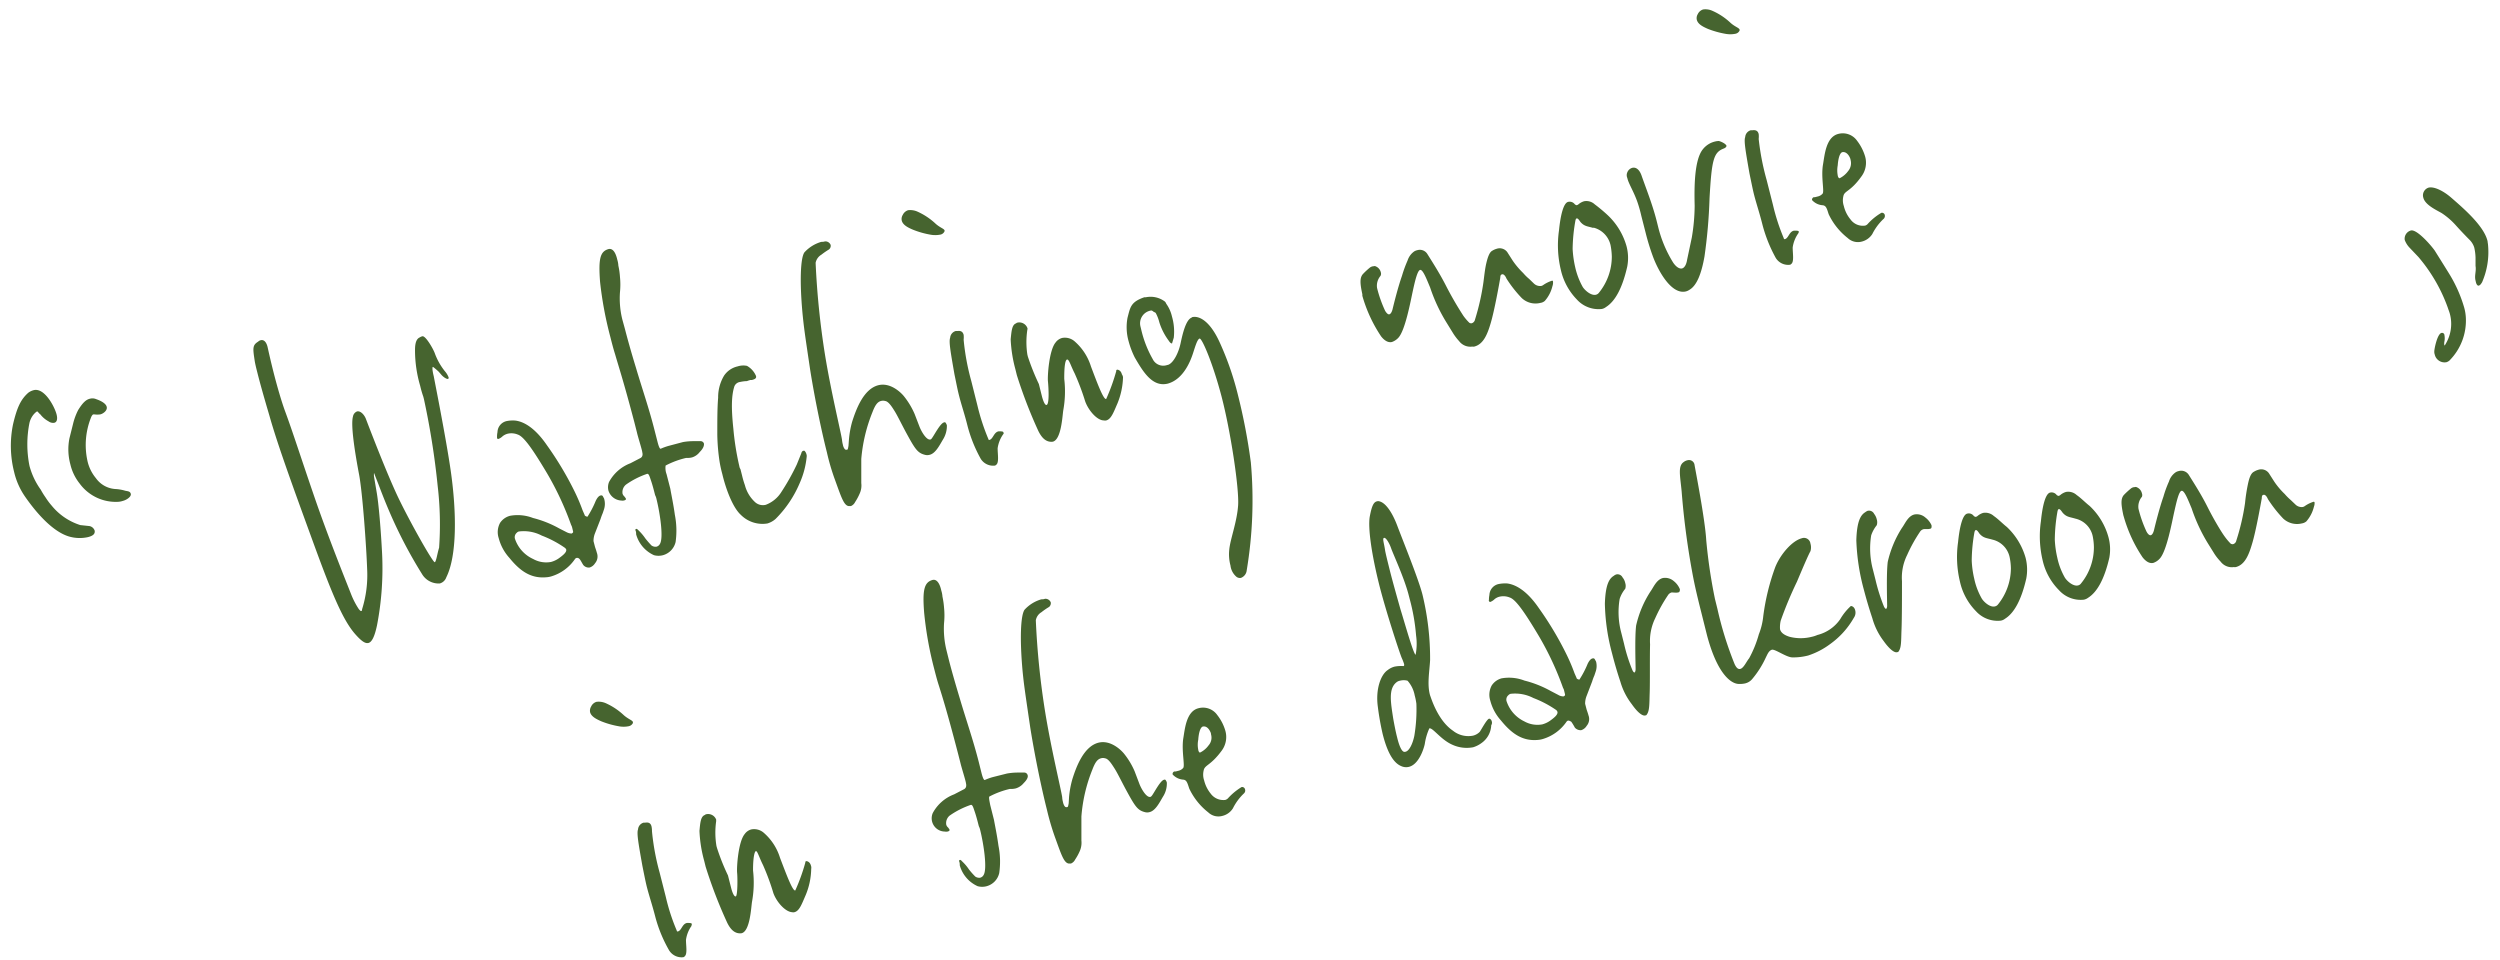 <svg xmlns="http://www.w3.org/2000/svg" viewBox="0 0 328 126"><g data-name="レイヤー 2"><g data-name="レイヤー 1"><path d="M11.54 70.47a5 5 0 0 1-2.48-.08c-2-.59-4.07-2.79-5.75-5.2a9.43 9.43 0 0 1-1.46-3.28 14 14 0 0 1-.14-6.24c.52-2.2 1-3.25 2-4.14a2 2 0 0 1 .71-.34c1.41-.36 2.73 2.14 3 3.17.11.41.15 1-.3 1.11a1 1 0 0 1-.75-.19 3.42 3.42 0 0 1-1.09-.93c-.06 0-.36-.4-.41-.38s-.74.46-1 1.49a14.33 14.33 0 0 0 0 5.67 9.52 9.52 0 0 0 1.48 3.12 9.55 9.55 0 0 0 .62 1 8.92 8.92 0 0 0 .82 1.1 7.93 7.93 0 0 0 3.74 2.54l1.21.13a.9.9 0 0 1 .68.6c.06.38-.13.66-.88.85zm4.57-4.75a2.38 2.38 0 0 1-.66.12 5.87 5.87 0 0 1-5-2.4 6.35 6.35 0 0 1-1.22-2.52 7.45 7.45 0 0 1-.12-3.41l.48-1.92a8.17 8.17 0 0 1 .67-1.8c.57-.91 1-1.36 1.55-1.48a1.23 1.23 0 0 1 .81.06c.47.16 1.25.5 1.38 1s-.51.94-.86 1a2.68 2.68 0 0 1-.74 0h-.16c-.04 0-.19.1-.32.46a9.72 9.72 0 0 0-.46 5.57 5.33 5.33 0 0 0 1.12 2.33 3.39 3.39 0 0 0 2.55 1.43 5.46 5.46 0 0 1 1.29.22c.34.08.65.06.74.41s-.5.79-1.05.93zm42.65-16c-.26 0-.66-.33-.82-.51l-.38-.44a9.49 9.49 0 0 0-.74-.63c-.11 0-.07.18-.08.34a6.66 6.66 0 0 0 .17.89c.11.62 1.59 8 2.22 12.36.79 5.47.84 11.18-.57 14a1.26 1.26 0 0 1-.86.82 2.53 2.53 0 0 1-2.26-1.12 60.79 60.79 0 0 1-4.32-8.23c-.66-1.53-1.13-2.77-1.47-3.67l-.43-1.09a3.26 3.26 0 0 0-.15-.39 2.69 2.69 0 0 0 0 .48l.33 1.94c.29 1.56.58 5.25.72 7.94a39.44 39.44 0 0 1-.66 9.65c-.32 1.5-.68 2.19-1.13 2.3s-1-.35-1.67-1.1c-1.66-1.84-3.12-5.39-5.56-12.08s-4.65-12.72-5.75-16.64c-.75-2.54-1.25-4.32-1.57-5.6-.17-.67-.31-1.23-.37-1.65-.24-1.58-.3-2 .45-2.46a.76.76 0 0 1 .33-.19c.5-.13.78.35.91.86.07.31.37 1.7.8 3.39s1 3.68 1.48 5c1 2.69 2.07 6.07 3.88 11.34S45.34 76.11 46.08 78a10.42 10.42 0 0 0 1 1.92c.16.18.23.27.33.24s.08-.13.1-.24a15 15 0 0 0 .66-5.24c-.1-2.92-.6-10-1.06-12.43s-1.14-6.42-.8-7.6a.87.87 0 0 1 .53-.67c.4-.1.88.32 1.14.91.32.84 2.84 7.46 4.4 10.66s4.27 8 4.64 8.21c.1 0 .16-.21.24-.5s.2-.92.35-1.4a43.41 43.41 0 0 0-.19-8.13 102 102 0 0 0-1.8-11.37l-.08-.31a13 13 0 0 1-.41-1.42 16.61 16.61 0 0 1-.68-4.57c0-.54 0-1.53.62-1.79a1.1 1.1 0 0 1 .34-.15c.4-.1 1.33 1.47 1.61 2.16a8.33 8.33 0 0 0 1.36 2.44 2.54 2.54 0 0 1 .46.75c.05.11.02.22-.08.25zm20.5 17.06-.18.54a8.21 8.21 0 0 0-.29.78l-.74 1.9a2.68 2.68 0 0 0-.18 1l.16.62c.06.25.19.55.28.91a1.37 1.37 0 0 1-.24 1.37 1.29 1.29 0 0 1-.72.56.93.93 0 0 1-.83-.34c-.18-.28-.31-.57-.46-.75s-.31-.2-.46-.16a.44.44 0 0 0-.18.16 5.77 5.77 0 0 1-3.12 2.26 2.94 2.94 0 0 1-.66.11c-2 .17-3.42-.83-4.81-2.55a6.15 6.15 0 0 1-1.4-2.59 2.54 2.54 0 0 1 .18-2 2.25 2.25 0 0 1 1.32-.93 5.59 5.59 0 0 1 3 .29 14.13 14.13 0 0 1 3.44 1.37l1 .51A1.48 1.48 0 0 0 75 70c.19-.11.22-.17.18-.32l-.1-.41a1.33 1.33 0 0 0-.15-.4 39.43 39.43 0 0 0-3.16-6.78c-2-3.36-3.09-4.84-3.85-5.08a2.17 2.17 0 0 0-1.3-.11 1.75 1.75 0 0 0-.67.33 1.69 1.69 0 0 1-.55.36.17.17 0 0 1-.19-.11v-.17a2.83 2.83 0 0 1 .06-.61 1.53 1.53 0 0 1 1.18-1.45 4.08 4.08 0 0 1 1.16-.07c1.16.14 2.61 1 4.13 3.21a43.17 43.17 0 0 1 3.7 6.2 24.59 24.59 0 0 1 1 2.37l.26.59c0 .16.33.25.38.24a12.7 12.7 0 0 0 1.08-2.08c.21-.43.42-.65.62-.7s.28 0 .38.23a.72.72 0 0 1 .13.3 2.33 2.33 0 0 1-.03 1.24zm-5.18 5.07a14 14 0 0 0-3-1.58 5.09 5.09 0 0 0-3-.54.56.56 0 0 0-.28.17.76.76 0 0 0-.21.87 4.46 4.46 0 0 0 2.36 2.57 3.5 3.5 0 0 0 2.34.39 3.28 3.28 0 0 0 1-.46c.58-.42 1.07-.81 1-1.17a.58.58 0 0 0-.21-.25zM91.8 59.31a2 2 0 0 1-1 .7 2.22 2.22 0 0 1-.52.07h-.26a11.08 11.08 0 0 0-2.69 1 2.29 2.29 0 0 0 .12 1.12l.5 1.94c.11.68.4 2 .59 3.4a10.72 10.72 0 0 1 .1 3.57 2.35 2.35 0 0 1-1.65 1.73 2.29 2.29 0 0 1-1.19 0 4.24 4.24 0 0 1-2.34-2.74c0-.15 0-.32-.07-.47s0-.23.1-.24.19.11.33.24a6.31 6.31 0 0 1 .84 1 11.73 11.73 0 0 0 .82.94.92.92 0 0 0 .63.16.7.7 0 0 0 .45-.33c.55-.79 0-4.2-.42-5.89a2 2 0 0 0-.19-.55c-.17-.67-.34-1.33-.53-1.88s-.29-1-.55-.9a10.78 10.78 0 0 0-2.74 1.4 1.28 1.28 0 0 0-.45 1.2.89.89 0 0 0 .26.38c.09.14.15.18.18.28s-.06.18-.27.23a1.08 1.08 0 0 1-.36 0 1.86 1.86 0 0 1-1.67-1.33 1.83 1.83 0 0 1 .09-1.11 5.34 5.34 0 0 1 2.8-2.45l1.23-.64c.34-.14.43-.43.32-.84 0-.21-.57-2-.69-2.55l-.34-1.34c-1.41-5.36-2.05-7.27-2.52-8.9-.24-.76-.44-1.53-.63-2.29A48.45 48.45 0 0 1 78.73 37c-.23-3.05 0-4 1.1-4.32.66-.16 1 .68 1.16 1.4a3.31 3.31 0 0 1 .14.78 9.55 9.55 0 0 1 .21 1.48 9.83 9.83 0 0 1 0 2 11.47 11.47 0 0 0 .31 3.58l.35 1.27c.34 1.33.84 3.11 1.42 5 .79 2.69 1.74 5.4 2.46 8.27l.38 1.48c.13.52.29 1 .44.93s.63-.27 1.13-.4L89.6 58a8.12 8.12 0 0 1 1.4-.12h.9a.45.45 0 0 1 .46.33c.02.24-.05.59-.56 1.1zm14.04.59a11.2 11.2 0 0 1-.93 3.51 14.7 14.7 0 0 1-3.15 4.67 2.8 2.8 0 0 1-1.08.6 4 4 0 0 1-3.49-1.14c-1.1-1-2-3.54-2.42-5.33a15.78 15.78 0 0 1-.37-1.7 26.1 26.1 0 0 1-.29-3.51c0-1.9 0-3.49.11-4.82a5.51 5.51 0 0 1 .78-2.9 2.92 2.92 0 0 1 1.78-1.21A2.41 2.41 0 0 1 98 48a2.73 2.73 0 0 1 1.19 1.33c.08.31-.16.43-.56.53h-.2A4.15 4.15 0 0 0 98 50a4.7 4.7 0 0 0-.88.11.94.94 0 0 0-.77.58c-.36 1.13-.44 2.67-.13 5.59a35.08 35.08 0 0 0 .78 4.88 1 1 0 0 0 .15.4l.22.87a11.66 11.66 0 0 0 .36 1.22 4.57 4.57 0 0 0 1.38 2.27 1.53 1.53 0 0 0 1.36.31 4.12 4.12 0 0 0 2.07-1.72 29.62 29.62 0 0 0 2-3.57l.59-1.46c0-.06.09-.29.24-.33s.21 0 .23.05a.88.88 0 0 1 .2.38.7.7 0 0 1 .04.32zm17.87-2.22c-.49.83-1 1.84-1.78 2a1.16 1.16 0 0 1-.55 0c-1-.25-1.3-.71-2.6-3.11-.61-1.15-1.06-2.08-1.41-2.64s-.8-1.27-1.24-1.32a1 1 0 0 0-.55 0c-.5.13-.8.64-1.12 1.48a21 21 0 0 0-1.46 6.13v3.16a2.55 2.55 0 0 1-.23 1.42 6.89 6.89 0 0 1-.58 1.07 1.08 1.08 0 0 1-.56.53h-.22c-.7 0-1.06-1.26-1.92-3.61a28.94 28.94 0 0 1-1-3.44c-.78-3.08-1.64-7.33-2.19-10.79-.76-5.1-.82-5.57-1-7.32-.41-4.37-.27-7.41.24-8.13a4.81 4.81 0 0 1 2.22-1.38c.15 0 .32 0 .47-.06a.75.75 0 0 1 .75.46.61.61 0 0 1-.22.6 9.78 9.78 0 0 0-1 .69 1.59 1.59 0 0 0-.75 1.06 106.46 106.46 0 0 0 1.22 12c.76 4.72 2.07 10.11 2.24 11.21a3.48 3.48 0 0 0 .11.63 1.43 1.43 0 0 0 .18.5c.07.09.11.24.42.17.08-.08.09-.25.14-.48l.06-.83a12.55 12.55 0 0 1 .42-2.34c.51-1.6 1.48-4.3 3.44-4.8 1.61-.4 3 1 3.36 1.45a10.13 10.13 0 0 1 1.4 2.33l.65 1.69c.28.69.93 1.78 1.43 1.65a.3.3 0 0 0 .17-.15c.25-.28 1.11-2 1.61-2.09a.17.17 0 0 1 .17 0 1.13 1.13 0 0 1 .2.38 3.35 3.35 0 0 1-.52 1.88zm.17-27.25a.74.74 0 0 1-.5.35 3.48 3.48 0 0 1-1.35 0 11.3 11.3 0 0 1-2.24-.64c-.72-.3-1.34-.64-1.48-1.2a1 1 0 0 1 .13-.74 1.17 1.17 0 0 1 .7-.62 2.32 2.32 0 0 1 1.22.18 8.67 8.67 0 0 1 2.38 1.58c.62.56 1.12.65 1.19.9a.28.28 0 0 1-.05.19zM131.6 57a4.19 4.19 0 0 0-.71 1.81c0 .81.21 1.91-.2 2.18a.32.32 0 0 1-.19.1 1.91 1.91 0 0 1-1.83-.9 18.34 18.34 0 0 1-1.73-4.31c-.41-1.64-.79-2.69-1.12-4-.2-.77-.36-1.65-.6-2.79-.47-2.72-.76-4.28-.56-4.77a1 1 0 0 1 .73-.89h.22c.46-.06.71.09.82.5a3.08 3.08 0 0 1 0 .64 30.93 30.93 0 0 0 1 5.41l.81 3.23a28 28 0 0 0 1.43 4.38c0 .1.09.14.14.13.5-.13.56-1 1.21-1.13.33 0 .58 0 .62.12s.09.14-.04.29zm15.74-7.52a9.68 9.68 0 0 1-.73 3.45c-.51 1.17-.82 2.06-1.47 2.23a.68.68 0 0 1-.32 0c-.87 0-2-1.28-2.44-2.49A32.74 32.74 0 0 0 141 49c-.54-1.06-.74-1.88-1-1.83s-.38 1-.37 2.55a13.82 13.82 0 0 1-.13 4.12c-.12.79-.26 3.83-1.37 4.11-.88.11-1.46-.51-1.91-1.43a62 62 0 0 1-2.81-7.3l-.19-.77a17.94 17.94 0 0 1-.62-3.94c.11-1.06.16-1.89.7-2.08 0 0 .09-.08.14-.09a1.13 1.13 0 0 1 1.35.69.28.28 0 0 1 0 .22 10.8 10.8 0 0 0 0 3.27l.06.25a30.89 30.89 0 0 0 1.45 3.62l.41 1.64c.11.41.35 1.16.6 1.1.4-.1.25-2.41.18-3.1s.15-4.07 1-5.09a1.55 1.55 0 0 1 .86-.6 1.94 1.94 0 0 1 1.6.41 7.18 7.18 0 0 1 2.18 3.32c.79 2.09 1.64 4.39 2 4.28a25.46 25.46 0 0 0 1.32-3.65.17.17 0 0 1 .11-.2c.2 0 .52.15.63.61a.9.9 0 0 1 .15.37zm16.77 11.19a55.78 55.78 0 0 1-.54 14.15 1.18 1.18 0 0 1-.76 1 .75.75 0 0 1-.57-.13 2.27 2.27 0 0 1-.8-1.49 5.68 5.68 0 0 1-.16-2.09c.13-1.39 1-3.57 1.16-5.79s-1-9.83-2.17-14.29-2.58-7.68-2.88-7.61-.59 1.08-.86 1.91-1.17 3.4-3.31 4c-2 .49-3.21-1.48-4.34-3.43a11.25 11.25 0 0 1-.81-2.14 6.76 6.76 0 0 1-.14-3.07c.36-1.35.39-2.07 2.21-2.69h.2a3.11 3.11 0 0 1 2.5.57.76.76 0 0 1 .17.28 4.61 4.61 0 0 1 .75 1.67 7.06 7.06 0 0 1 .24 2.78l-.23.76c-.1 0-.23-.05-.41-.33a8.1 8.1 0 0 1-1.26-2.46 5.21 5.21 0 0 0-.46-1.19c-.08-.09-.14-.13-.19-.12s-.28-.26-.43-.22a1.7 1.7 0 0 0-1.39 2.1l.16.66a14.3 14.3 0 0 0 1.45 3.62 1.53 1.53 0 0 0 1.76.81l.3-.08c.67-.28 1.32-1.53 1.59-2.8s.68-3 1.39-3.35c.05 0 .09-.08.14-.09.81-.2 2.28.35 3.64 3.39a39 39 0 0 1 2.37 6.87 77.1 77.1 0 0 1 1.68 8.8zm39.57-23.13a4.53 4.53 0 0 1-1 1.94 1.12 1.12 0 0 1-.58.26 2.62 2.62 0 0 1-2.45-.64 16.07 16.07 0 0 1-2-2.55c-.14-.35-.37-.61-.57-.56s-.23.16-.25.49c-.13.75-.75 4.23-1.24 5.88-.43 1.47-.95 2.8-2.16 3.11a.69.69 0 0 1-.26 0 1.84 1.84 0 0 1-1.73-.71 7 7 0 0 1-.8-1.05l-.9-1.46a21.81 21.81 0 0 1-2.11-4.54c-.4-.94-.9-2.28-1.27-2.3s-.71 1.44-1 2.77-1 5.21-1.91 6.15a2.08 2.08 0 0 1-.83.54c-.5.12-1-.2-1.42-.74a18.73 18.73 0 0 1-2.46-5.32v-.2c-.29-1.35-.39-2.19.12-2.7a9.59 9.59 0 0 1 .82-.76.91.91 0 0 1 .43-.21c.15 0 .25-.07.37 0a1.13 1.13 0 0 1 .69.81.59.59 0 0 1-.05.45 2 2 0 0 0-.45 1.58 16.44 16.44 0 0 0 1.06 3c.2.33.4.5.55.46s.31-.24.42-.65c.18-.75.71-2.9 1.24-4.4a16 16 0 0 1 .73-2 2.33 2.33 0 0 1 .87-1.2 1.19 1.19 0 0 1 .39-.16 1.16 1.16 0 0 1 1.36.53c.8 1.27 1.69 2.68 2.45 4.18a44.38 44.38 0 0 0 2.26 3.9 6.75 6.75 0 0 0 .77.9.42.42 0 0 0 .33.07.63.63 0 0 0 .42-.48 31.06 31.06 0 0 0 1.11-4.93c.11-.84.2-1.74.38-2.49s.4-1.41.77-1.61a2.3 2.3 0 0 1 .58-.26 1.23 1.23 0 0 1 1.47.56l.64 1a10.49 10.49 0 0 0 1.37 1.62 6.38 6.38 0 0 0 .79.78l.63.61a1.17 1.17 0 0 0 .93.31.69.69 0 0 0 .29-.13 4.33 4.33 0 0 1 1.14-.56.1.1 0 0 1 .13.08 1.33 1.33 0 0 1-.07.63zm9.81-2.54c-.66 2.89-1.62 4.55-2.78 5.28a1.28 1.28 0 0 1-.57.26 3.83 3.83 0 0 1-3.26-1.25 8.15 8.15 0 0 1-2.1-3.89 13.82 13.82 0 0 1-.24-5.17c.2-2 .59-3.59 1.19-3.74a.84.84 0 0 1 .89.32c.12.08.19.12.24.11a.5.5 0 0 0 .24-.12 2 2 0 0 1 .75-.4 1.62 1.62 0 0 1 1.38.41 21 21 0 0 1 1.7 1.42 8.91 8.91 0 0 1 2.47 4.07 6 6 0 0 1 .09 2.7zm-4.44-5.09c-.8-.24-1.17-.2-1.69-.78-.16-.23-.34-.51-.49-.47s-.09.08-.16.2a22.09 22.09 0 0 0-.38 3.81 13.7 13.7 0 0 0 .33 2.36 9.6 9.6 0 0 0 1 2.63c.34.51 1.15 1.18 1.76 1a.7.7 0 0 0 .36-.25 7.53 7.53 0 0 0 1.69-4.74 8.82 8.82 0 0 0-.16-1.48 3.07 3.07 0 0 0-2.26-2.33zm17.15-10.44c-1.37.51-1.62 1.4-1.91 6.59a68.39 68.39 0 0 1-.66 7.58c-.39 2.23-1 3.8-1.94 4.36a1.59 1.59 0 0 1-.48.23c-1.9.49-3.66-2.67-4.38-4.67a30.41 30.41 0 0 1-.94-3.09l-.55-2.15a17.06 17.06 0 0 0-.5-1.78c-.38-1.1-.85-1.91-1.14-2.6a3.46 3.46 0 0 1-.2-.6.91.91 0 0 1 0-.72 1 1 0 0 1 .65-.6c.4-.1.88.1 1.2.95.59 1.7 1.45 3.83 2 6l.18.72a16.17 16.17 0 0 0 2 4.78c.42.61.85.82 1.15.75s.57-.47.67-1.15l.61-2.88a25.88 25.88 0 0 0 .38-4.19c-.06-2.38-.06-6 1.07-7.41a2.89 2.89 0 0 1 1.59-1.02 2.18 2.18 0 0 1 .52-.07c.22.05.88.32 1 .63-.01.1-.08.23-.32.34zm1.99-15.38a.76.76 0 0 1-.5.34 3.48 3.48 0 0 1-1.35 0 12.08 12.08 0 0 1-2.24-.63c-.72-.31-1.34-.64-1.48-1.21a1 1 0 0 1 .13-.74 1.15 1.15 0 0 1 .7-.61 2.21 2.21 0 0 1 1.22.18A8.44 8.44 0 0 1 227.05 3c.62.55 1.12.64 1.19.9a.26.26 0 0 1-.05.19zm7.72 26.56a4.24 4.24 0 0 0-.71 1.82c0 .8.21 1.9-.2 2.17a.28.28 0 0 1-.19.1 1.91 1.91 0 0 1-1.83-.9 18.87 18.87 0 0 1-1.73-4.3c-.41-1.64-.78-2.69-1.12-4-.19-.76-.36-1.65-.6-2.79-.47-2.71-.76-4.28-.56-4.76a1 1 0 0 1 .73-.9h.22c.46-.06.72.09.82.5a3.14 3.14 0 0 1 0 .64 33 33 0 0 0 1.05 5.41l.82 3.23a26.69 26.69 0 0 0 1.42 4.38c0 .1.09.14.14.13.5-.13.56-1 1.21-1.12.33 0 .58 0 .62.11a.41.41 0 0 1-.09.28zm11.17-1.89a7.08 7.08 0 0 0-1.43 1.94 2.3 2.3 0 0 1-1.4 1 1.94 1.94 0 0 1-1.83-.47 8.68 8.68 0 0 1-2.5-3.13c-.24-.75-.33-1.11-.77-1.17a2.06 2.06 0 0 1-1.41-.68.35.35 0 0 1 .23-.38h.16l.35-.09a1.17 1.17 0 0 0 .65-.38c.24-.33-.23-2.18.05-3.83.22-1.25.38-3.58 2-4a2.29 2.29 0 0 1 2.47.9 6.29 6.29 0 0 1 1.06 2.08 3 3 0 0 1-.47 2.57c-1.46 2.06-2.25 1.88-2.39 2.62a2.32 2.32 0 0 0 .06 1.29 4.29 4.29 0 0 0 .87 1.75 2 2 0 0 0 1.92.82.67.67 0 0 0 .32-.19 7.55 7.55 0 0 1 1.82-1.49.38.38 0 0 1 .44.27.54.54 0 0 1-.2.57zm-4.39-8.11c-.13-.29-.48-.8-1-.68-.34.14-.52.9-.58 1.73a3.53 3.53 0 0 0 0 1.31c0 .1.11.41.26.37a3.07 3.07 0 0 0 1.1-.93 1.61 1.61 0 0 0 .33-1.45 1.15 1.15 0 0 0-.11-.35zM83 94.93a.8.8 0 0 1-.51.35 3.42 3.42 0 0 1-1.34 0 11.42 11.42 0 0 1-2.25-.64c-.71-.31-1.33-.64-1.48-1.2a1.06 1.06 0 0 1 .14-.75 1.13 1.13 0 0 1 .7-.61 2.32 2.32 0 0 1 1.22.18 8.65 8.65 0 0 1 2.37 1.58c.63.55 1.13.65 1.19.9a.29.29 0 0 1-.04.19zm7.72 26.56a4.12 4.12 0 0 0-.72 1.82c0 .81.22 1.91-.2 2.18 0 .06-.13.09-.18.1a1.93 1.93 0 0 1-1.83-.9 18.09 18.09 0 0 1-1.79-4.31c-.42-1.64-.79-2.69-1.13-4-.19-.77-.36-1.65-.59-2.79-.48-2.72-.77-4.28-.57-4.77a1 1 0 0 1 .74-.89h.21c.47-.07.72.09.82.5a3 3 0 0 1 .06.64 31.47 31.47 0 0 0 1 5.4l.82 3.23a26.2 26.2 0 0 0 1.43 4.39c0 .1.09.14.14.12.5-.12.56-1 1.21-1.12.33 0 .58 0 .62.12a.43.43 0 0 1-.06.28zm15.71-7.49a9.3 9.3 0 0 1-.73 3.45c-.51 1.17-.81 2.06-1.47 2.23a.65.65 0 0 1-.31 0c-.87-.05-2-1.28-2.45-2.49a30.28 30.28 0 0 0-1.36-3.69c-.53-1.06-.74-1.88-.94-1.83s-.38 1-.37 2.54a14 14 0 0 1-.14 4.13c-.12.79-.26 3.83-1.36 4.1-.88.12-1.47-.5-1.91-1.42a61.56 61.56 0 0 1-2.81-7.31l-.19-.77a17.24 17.24 0 0 1-.62-3.93c.1-1.06.16-1.89.7-2.08 0 0 .09-.08.14-.09a1.13 1.13 0 0 1 1.35.69v.22A10.73 10.73 0 0 0 94 111l.07.25a28.56 28.56 0 0 0 1.44 3.61l.42 1.65c.1.41.35 1.16.6 1.1s.25-2.41.18-3.1.14-4.07 1-5.09a1.55 1.55 0 0 1 .86-.6 1.93 1.93 0 0 1 1.6.41 7.11 7.11 0 0 1 2.17 3.32c.8 2.09 1.64 4.38 2 4.28a25.15 25.15 0 0 0 1.32-3.66.16.16 0 0 1 .11-.19c.2 0 .51.14.63.6a.81.81 0 0 1 .03.42zm27.88-11.26a2.12 2.12 0 0 1-1.05.7 2.82 2.82 0 0 1-.51.07h-.27a11.16 11.16 0 0 0-2.68 1c-.08.13 0 .5.12 1.12l.49 1.94c.12.68.4 2 .59 3.4a10.45 10.45 0 0 1 .1 3.57 2.32 2.32 0 0 1-1.65 1.73 2.25 2.25 0 0 1-1.18 0 4.25 4.25 0 0 1-2.35-2.74c0-.15 0-.32-.06-.47s0-.23.1-.24.19.11.32.24a5.82 5.82 0 0 1 .84 1 10.17 10.17 0 0 0 .83.94.92.92 0 0 0 .63.16.7.7 0 0 0 .45-.33c.55-.79 0-4.2-.42-5.89a2.35 2.35 0 0 0-.19-.55c-.17-.67-.34-1.33-.53-1.88s-.3-1-.55-.9a11 11 0 0 0-2.75 1.4 1.28 1.28 0 0 0-.44 1.2.78.78 0 0 0 .25.37c.09.15.16.18.18.29s-.06.18-.26.23a.87.87 0 0 1-.36 0 1.74 1.74 0 0 1-1.58-2.43 5.3 5.3 0 0 1 2.8-2.45l1.23-.64c.34-.14.42-.44.32-.84 0-.21-.57-2-.7-2.56l-.34-1.33c-1.4-5.37-2-7.28-2.51-8.9-.25-.76-.44-1.53-.64-2.3a46.94 46.94 0 0 1-1.29-7.25c-.24-3 0-4 1.1-4.31.65-.16 1 .68 1.15 1.4a3.4 3.4 0 0 1 .15.78 10.78 10.78 0 0 1 .21 1.47 9.9 9.9 0 0 1 0 2 11.81 11.81 0 0 0 .32 3.58l.33 1.33c.34 1.33.85 3.11 1.42 5 .79 2.69 1.74 5.4 2.47 8.27l.37 1.48c.13.52.3 1 .45.93s.62-.27 1.13-.4l1.75-.44a8.21 8.21 0 0 1 1.36-.13h.91a.45.45 0 0 1 .45.32c.08.2.01.55-.51 1.06zm18.25 1.82c-.48.83-1 1.84-1.78 2a1.12 1.12 0 0 1-.54 0c-1-.25-1.3-.71-2.6-3.11-.61-1.15-1.06-2.08-1.42-2.64s-.8-1.27-1.24-1.32a.92.92 0 0 0-.54 0c-.5.13-.8.64-1.12 1.48a20.65 20.65 0 0 0-1.44 6.15v3.16a2.74 2.74 0 0 1-.23 1.42 6.94 6.94 0 0 1-.59 1.07 1.08 1.08 0 0 1-.56.53h-.21c-.71 0-1.07-1.26-1.93-3.61a33.32 33.32 0 0 1-1-3.44c-.78-3.08-1.64-7.33-2.19-10.79-.75-5.1-.82-5.57-1-7.33-.4-4.36-.26-7.4.25-8.13a4.76 4.76 0 0 1 2.21-1.37c.16 0 .32 0 .47-.07a.76.76 0 0 1 .76.47.65.65 0 0 1-.22.6 8.78 8.78 0 0 0-1 .69 1.55 1.55 0 0 0-.74 1.06 104 104 0 0 0 1.22 12c.76 4.71 2.07 10.11 2.24 11.21a2.86 2.86 0 0 0 .1.63 1.66 1.66 0 0 0 .18.5c.08.09.12.24.42.16.09-.07.1-.24.15-.47l.05-.83a12.52 12.52 0 0 1 .43-2.34c.5-1.6 1.48-4.3 3.43-4.8 1.61-.4 3 1 3.36 1.45a9.85 9.85 0 0 1 1.39 2.32l.64 1.69c.28.69.93 1.78 1.43 1.65a.41.41 0 0 0 .18-.15c.25-.28 1.1-2 1.61-2.1a.19.19 0 0 1 .16 0 .86.86 0 0 1 .2.38 3.21 3.21 0 0 1-.53 1.88zm10.63-.45a7 7 0 0 0-1.43 1.94 2.25 2.25 0 0 1-1.4 1 1.92 1.92 0 0 1-1.83-.46 8.65 8.65 0 0 1-2.5-3.13c-.25-.76-.34-1.12-.78-1.17a2.08 2.08 0 0 1-1.4-.68.34.34 0 0 1 .22-.39h.17l.35-.09a1.17 1.17 0 0 0 .65-.38c.24-.34-.23-2.18 0-3.83.22-1.26.38-3.59 2-4a2.28 2.28 0 0 1 2.47.9 6 6 0 0 1 1.06 2.07 3 3 0 0 1-.47 2.58c-1.46 2-2.25 1.87-2.38 2.62a2.32 2.32 0 0 0 .06 1.29 4.42 4.42 0 0 0 .86 1.74 2.06 2.06 0 0 0 1.92.83.87.87 0 0 0 .33-.19 8 8 0 0 1 1.81-1.5.39.39 0 0 1 .44.27.52.52 0 0 1-.15.58zm-4.4-8.1c-.13-.3-.47-.81-1-.68-.34.14-.52.89-.58 1.73a3.27 3.27 0 0 0 0 1.3c0 .1.1.41.25.37a3 3 0 0 0 1.1-.93 1.53 1.53 0 0 0 .33-1.44.88.88 0 0 0-.1-.36zm36.86-.86a3 3 0 0 1-1.28 2.34 3.61 3.61 0 0 1-1.09.55 4.52 4.52 0 0 1-2.75-.34c-1.5-.66-2.55-2.25-3-2.14a7.59 7.59 0 0 0-.6 2.06c-.15.7-.81 2.72-2.12 3a1.55 1.55 0 0 1-1-.12c-1.2-.51-1.92-2.3-2.39-4.14a35 35 0 0 1-.65-3.65c-.31-2.27.38-4.19 1.3-4.8a2.45 2.45 0 0 1 .9-.45 4.6 4.6 0 0 1 1.16-.07c.1 0 .12-.14.08-.29a6.3 6.3 0 0 0-.29-.75c-.26-.59-2-5.87-2.91-9.4-1.05-4.15-1.55-7.63-1.3-9.16.23-1.2.44-1.86.89-2a.63.63 0 0 1 .43 0c.81.23 1.66 1.49 2.31 3.23s2.77 6.94 3.29 9a35.71 35.71 0 0 1 1 8.57c-.07 1.44-.42 3.22 0 4.65.14.35 1 3.28 3 4.63a3.22 3.22 0 0 0 2.62.65 1.84 1.84 0 0 0 .89-.5c.2-.27.92-1.65 1.23-1.73.15 0 .3.15.35.35a.59.59 0 0 1-.07.51zm-10.88-17.26c-.61-2.24-2-5.22-2.24-5.92s-.69-1.46-.94-1.4 0 .7.12 1.55c.06.42.32 1.45.65 2.78.38 1.49.91 3.37 1.37 5 .58 1.87 1.74 6 2 6a7.55 7.55 0 0 0 .06-2.52 26 26 0 0 0-.84-4.8zm-.1 11.42a1.93 1.93 0 0 0-1 0 1 1 0 0 0-.48.23c-1.06.87-.71 2.69-.4 4.74.15.83.32 1.72.52 2.49.24 1 .54 1.71.84 1.85a.37.37 0 0 0 .28 0c.45-.11.91-1 1.13-2.08a20.85 20.85 0 0 0 .27-4.21 8.09 8.09 0 0 0-.22-1.09 4 4 0 0 0-.94-1.93zm24.69-1.22-.18.54a6.42 6.42 0 0 0-.29.78l-.74 1.93a2.68 2.68 0 0 0-.18 1l.16.62c.06.25.19.55.28.9a1.36 1.36 0 0 1-.24 1.37 1.28 1.28 0 0 1-.72.57 1 1 0 0 1-.83-.34 7.54 7.54 0 0 0-.46-.76c-.12-.07-.31-.19-.46-.15a.41.41 0 0 0-.18.15 5.77 5.77 0 0 1-3.11 2.26 3 3 0 0 1-.67.12c-2 .17-3.41-.83-4.81-2.55a6.21 6.21 0 0 1-1.4-2.59 2.54 2.54 0 0 1 .18-2A2.25 2.25 0 0 1 197 89a5.59 5.59 0 0 1 3 .29 14.11 14.11 0 0 1 3.44 1.36l1 .52a1.33 1.33 0 0 0 .7.2c.19-.1.22-.16.18-.32l-.1-.41a1.14 1.14 0 0 0-.15-.39 39.43 39.43 0 0 0-3.16-6.78c-2-3.36-3.09-4.84-3.84-5.08a2.2 2.2 0 0 0-1.31-.11 1.62 1.62 0 0 0-.67.33 1.69 1.69 0 0 1-.55.36.17.17 0 0 1-.19-.12.18.18 0 0 1 0-.16 2.86 2.86 0 0 1 .06-.62 1.53 1.53 0 0 1 1.19-1.44 4.37 4.37 0 0 1 1.15-.08c1.16.15 2.61 1 4.13 3.21a43.27 43.27 0 0 1 3.7 6.21 24.59 24.59 0 0 1 1 2.37l.26.59c0 .16.33.25.38.23a12.2 12.2 0 0 0 1.08-2.07c.21-.43.42-.65.62-.7s.28 0 .38.23a.69.69 0 0 1 .13.29 2.26 2.26 0 0 1-.07 1.18zm-5.18 5.07a14 14 0 0 0-3-1.58 5.2 5.2 0 0 0-3-.55.65.65 0 0 0-.28.18.75.75 0 0 0-.21.87 4.49 4.49 0 0 0 2.31 2.57 3.5 3.5 0 0 0 2.34.39 3.28 3.28 0 0 0 1-.46c.59-.42 1.07-.82 1-1.18a.6.6 0 0 0-.16-.24zm16.16-15.53c0 .06-.13.09-.18.1-.26.06-.55 0-.85 0a.86.86 0 0 0-.41.27 19.64 19.64 0 0 0-1.73 3.1 6.8 6.8 0 0 0-.68 3.45c-.05 1.7 0 4.9-.05 6.34s0 2.39-.4 2.88c0 .06-.08.07-.18.1-.46.11-1.18-.63-1.76-1.47a8.78 8.78 0 0 1-1.5-2.94 51.35 51.35 0 0 1-1.09-3.71 27 27 0 0 1-.95-6.52c.07-2.47.55-3.3 1.15-3.67a1.17 1.17 0 0 1 .33-.19.73.73 0 0 1 .84.39 1.66 1.66 0 0 1 .35.73 1.23 1.23 0 0 1 0 .76 4 4 0 0 0-.73 1.33 10.42 10.42 0 0 0 .22 4.47l.35 1.39a21.42 21.42 0 0 0 1.08 3.43c.12.3.25.37.3.36s.16-.2.14-.52c0-.61-.12-4.06.07-5.64a13.79 13.79 0 0 1 1.87-4.45c.4-.54.78-1.56 1.63-1.78a1.73 1.73 0 0 1 1.44.4 2.64 2.64 0 0 1 .8 1.06.58.58 0 0 1-.06.33zm22.88 3.43a10.78 10.78 0 0 1-3.13 3.46 10 10 0 0 1-2.85 1.48 7.74 7.74 0 0 1-2.07.25c-.81 0-2.32-1.15-2.72-1s-.55.57-.8 1.07a12.25 12.25 0 0 1-1.72 2.72 1.73 1.73 0 0 1-1 .63 3.39 3.39 0 0 1-.89.06c-1.1-.1-2.81-1.58-4.08-6.38l-.77-3.08c-.66-2.61-.94-3.91-1.22-5.47a102.41 102.41 0 0 1-1.34-10.35c-.2-2.07-.51-3.3.27-3.83a1.2 1.2 0 0 1 .52-.24.73.73 0 0 1 .9.59c.08.53 1.39 7.18 1.54 9.92a69.18 69.18 0 0 0 1.14 7.68l.32 1.29a46.1 46.1 0 0 0 2.26 7.27c.25.54.5.7.75.63.45-.11.82-1 1.15-1.38a14.74 14.74 0 0 0 1.28-3.16 8.82 8.82 0 0 0 .58-2.38 29.6 29.6 0 0 1 1.58-6.45c.69-1.7 2.22-3.45 3.48-3.77a.85.85 0 0 1 1.13.7 1.73 1.73 0 0 1 0 1c-.26.44-1.07 2.34-1.77 4a49.79 49.79 0 0 0-2.13 5.11 3.8 3.8 0 0 0-.09 1.12c.1.41.46.75 1.26 1a5.91 5.91 0 0 0 2.9 0 3.78 3.78 0 0 0 .74-.24 5.16 5.16 0 0 0 3-2.08 7.39 7.39 0 0 1 1.39-1.72c.2 0 .46.16.56.52a1.17 1.17 0 0 1-.17 1.03zm10.17-11.78a.28.28 0 0 1-.19.1c-.25.07-.54 0-.84.05a.82.82 0 0 0-.41.27 19.8 19.8 0 0 0-1.73 3.11 6.64 6.64 0 0 0-.68 3.44c0 1.7 0 4.9-.06 6.34s0 2.39-.39 2.88c0 .06-.09.08-.19.1-.45.11-1.17-.63-1.76-1.46a8.82 8.82 0 0 1-1.49-3c-.42-1.26-.78-2.47-1.1-3.7a28.14 28.14 0 0 1-1-6.52c.07-2.48.56-3.31 1.16-3.68a1.46 1.46 0 0 1 .32-.19.74.74 0 0 1 .85.39 1.84 1.84 0 0 1 .35.73 1.27 1.27 0 0 1 0 .77 4.31 4.31 0 0 0-.73 1.33 10.77 10.77 0 0 0 .22 4.47l.35 1.38a23.82 23.82 0 0 0 1.08 3.43c.13.3.26.38.31.36s.16-.2.13-.52c0-.6-.11-4.06.08-5.63a14 14 0 0 1 1.86-4.46c.4-.53.78-1.56 1.64-1.77a1.7 1.7 0 0 1 1.44.4 2.63 2.63 0 0 1 .8 1 .7.7 0 0 1-.02.38zm12.46 6.61c-.66 2.9-1.63 4.56-2.78 5.28a1.22 1.22 0 0 1-.58.26 3.83 3.83 0 0 1-3.25-1.25 8 8 0 0 1-2.1-3.89 13.82 13.82 0 0 1-.24-5.17c.2-2 .59-3.58 1.19-3.73a.8.8 0 0 1 .88.32c.13.08.19.11.24.1a.48.48 0 0 0 .24-.11 2 2 0 0 1 .75-.41 1.67 1.67 0 0 1 1.39.41c.58.4 1.15 1 1.7 1.43a8.87 8.87 0 0 1 2.47 4.06 6.26 6.26 0 0 1 .09 2.7zm-4.44-5.09c-.81-.23-1.17-.2-1.69-.77-.16-.23-.34-.52-.49-.48s-.09.08-.17.21a22 22 0 0 0-.37 3.8 12.9 12.9 0 0 0 .33 2.37 9 9 0 0 0 1 2.62c.34.52 1.15 1.19 1.75 1a.67.67 0 0 0 .37-.25 7.62 7.62 0 0 0 1.69-4.74 7.93 7.93 0 0 0-.17-1.48 3 3 0 0 0-2.25-2.28zm15.34 2.34c-.66 2.89-1.63 4.55-2.78 5.28a1.37 1.37 0 0 1-.58.26 3.83 3.83 0 0 1-3.25-1.25 8.06 8.06 0 0 1-2.14-3.89 13.64 13.64 0 0 1-.23-5.17c.2-2 .59-3.58 1.19-3.74a.83.83 0 0 1 .88.32c.13.08.19.12.24.11a.5.5 0 0 0 .24-.12 2 2 0 0 1 .75-.4 1.64 1.64 0 0 1 1.39.41c.58.4 1.15 1 1.69 1.42a8.83 8.83 0 0 1 2.47 4.07 6.1 6.1 0 0 1 .13 2.7zm-4.44-5.09c-.81-.24-1.17-.2-1.69-.78-.17-.23-.35-.51-.5-.47s-.08.08-.16.2a22.28 22.28 0 0 0-.37 3.81 13 13 0 0 0 .33 2.37 9 9 0 0 0 1 2.62c.34.52 1.15 1.18 1.75 1a.66.66 0 0 0 .36-.25 7.51 7.51 0 0 0 1.69-4.74 7.89 7.89 0 0 0-.16-1.48 3 3 0 0 0-2.25-2.28zm31.28-1.58a4.54 4.54 0 0 1-1 1.94 1.2 1.2 0 0 1-.58.26 2.65 2.65 0 0 1-2.46-.64 16.72 16.72 0 0 1-2-2.55c-.14-.34-.36-.61-.57-.56s-.22.16-.24.5c-.14.74-.75 4.22-1.25 5.87-.43 1.47-.94 2.8-2.15 3.11a.69.69 0 0 1-.26 0 1.83 1.83 0 0 1-1.73-.71 7 7 0 0 1-.8-1l-.91-1.46a22.17 22.17 0 0 1-2.1-4.54c-.4-.94-.9-2.28-1.28-2.3s-.7 1.44-1 2.77-1 5.21-1.92 6.15a2 2 0 0 1-.82.54c-.51.12-1-.2-1.42-.74a18.73 18.73 0 0 1-2.46-5.32l-.06-.2c-.28-1.35-.39-2.19.12-2.7a9.68 9.68 0 0 1 .83-.76.85.85 0 0 1 .42-.21c.16 0 .25-.07.38 0a1.13 1.13 0 0 1 .69.81.63.63 0 0 1 0 .45 2 2 0 0 0-.45 1.58 16.17 16.17 0 0 0 1.06 3c.19.34.39.5.55.46s.31-.24.42-.65c.18-.75.71-2.9 1.24-4.4a14.5 14.5 0 0 1 .73-2 2.28 2.28 0 0 1 .87-1.2 1.11 1.11 0 0 1 .39-.16 1.17 1.17 0 0 1 1.36.53c.8 1.27 1.69 2.68 2.44 4.18s1.79 3.26 2.27 3.9a7.51 7.51 0 0 0 .76.9.45.45 0 0 0 .34.07.62.62 0 0 0 .41-.48 29.91 29.91 0 0 0 1.14-4.91 22.83 22.83 0 0 1 .38-2.49c.17-.81.39-1.41.77-1.61a2.3 2.3 0 0 1 .58-.26 1.23 1.23 0 0 1 1.47.56l.64 1a9.94 9.94 0 0 0 1.37 1.62 7.15 7.15 0 0 0 .78.78l.64.61a1.16 1.16 0 0 0 .93.31.69.69 0 0 0 .29-.13 4.18 4.18 0 0 1 1.14-.56.12.12 0 0 1 .13.08 1.23 1.23 0 0 1-.08.56zm19.93-24.77a7.44 7.44 0 0 1-2.17 5.62 1.24 1.24 0 0 1-.37.2 1.32 1.32 0 0 1-1.54-1 1.09 1.09 0 0 1-.06-.42c0-.33.39-2.28.94-2.42a.31.31 0 0 1 .39.29 2.26 2.26 0 0 1 0 .82 1.2 1.2 0 0 0 0 .55s.08-.08.12-.14l.11-.2a5.11 5.11 0 0 0 .47-3.87c-.07-.26-.18-.5-.24-.71a21.37 21.37 0 0 0-3.88-6.71l-1.17-1.23a2.91 2.91 0 0 1-.62-1 1.12 1.12 0 0 1 .81-1.24c.75-.19 2.54 1.81 3.13 2.64.26.42 1 1.59 1.87 3a18 18 0 0 1 2 4.5 6.1 6.1 0 0 1 .21 1.32zm2.9-9.67a9.92 9.92 0 0 1-.77 5c-.12.19-.23.38-.43.44s-.33-.25-.37-.4l-.06-.26c-.17-.67.12-1.23 0-1.92v-1.1a6.7 6.7 0 0 0-.17-1.32 2.47 2.47 0 0 0-.56-.95c-.43-.43-1.16-1.18-1.83-1.93a9.47 9.47 0 0 0-1.91-1.65c-.81-.45-2.15-1.09-2.38-2a1.06 1.06 0 0 1 .68-1.32c.71-.18 1.92.39 3 1.33 1.5 1.31 4.22 3.62 4.73 5.62.04.14.03.31.07.43z" style="fill:#46642f"/><path style="fill:none" d="M0 0h328v126H0z"/></g></g></svg>